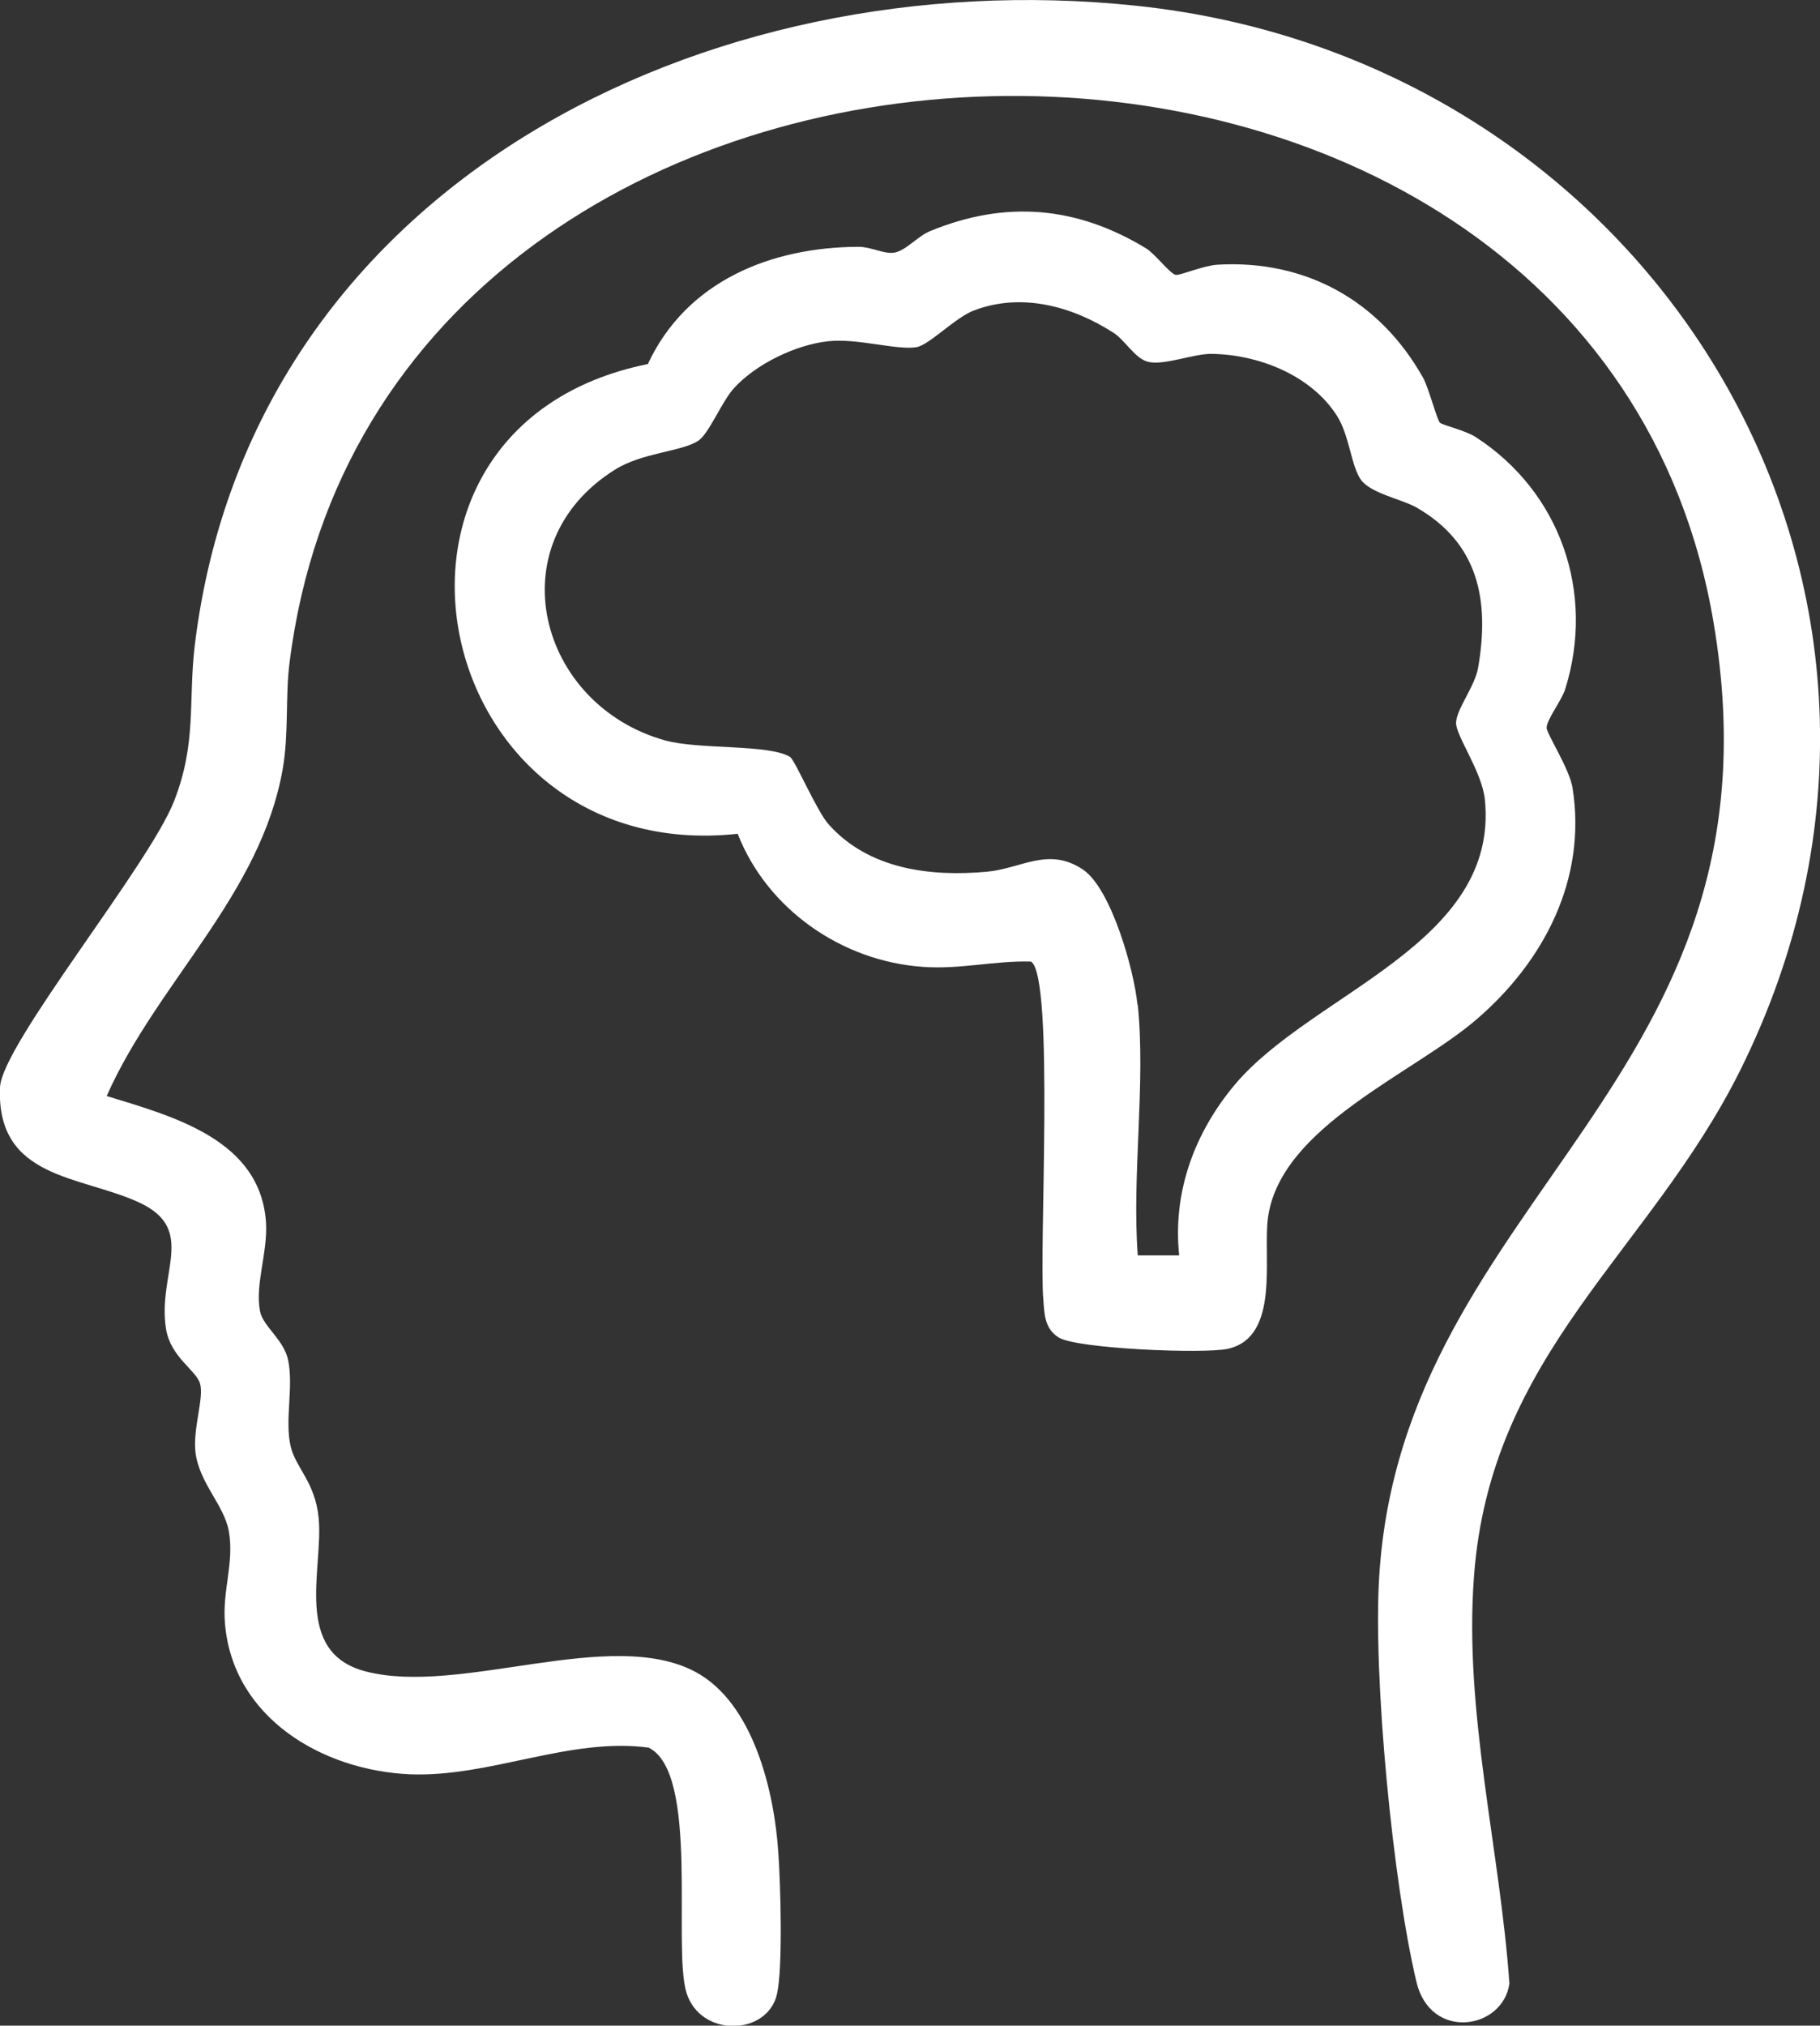 <?xml version="1.0" encoding="UTF-8"?>
<svg xmlns="http://www.w3.org/2000/svg" id="Ebene_2" data-name="Ebene 2" viewBox="0 0 51.86 57.7">
  <rect x="0" y="0" width="51.86" height="57.7" fill="#333333" stroke="none"/>
  <defs>
    <style>
      .cls-1 {
        fill: #fff;
      }
    </style>
  </defs>
  <g id="Ebene_1-2" data-name="Ebene 1">
    <g>
      <path class="cls-1" d="M3.04,31.22c1.89.58,4.39,1.24,4.54,3.61.05.85-.32,1.78-.17,2.52.08.43.68.81.8,1.39.16.77-.1,1.7.07,2.45.14.62.7,1.02.8,2.05.14,1.44-.75,3.83,1.34,4.37,2.69.7,6.96-1.28,9.39.01,1.67.89,2.26,3.44,2.37,5.18.06.87.13,3.25-.04,4-.27,1.19-2.18,1.25-2.58-.04s.38-6.27-1.08-6.98c-2.25-.3-4.52.85-6.8.76-2.51-.11-5.05-1.62-5.27-4.3-.08-.94.27-1.72.11-2.63-.14-.75-.84-1.36-.95-2.24-.08-.68.25-1.55.13-1.96-.11-.38-.84-.75-.97-1.56-.25-1.59.9-2.83-.77-3.6S-.11,33.59,0,30.97c.06-1.23,4.24-6.31,4.96-8.15.65-1.66.4-2.82.59-4.44C7.15,5.25,20.14-1.11,32.34.16c14.8,1.53,24.06,16.66,17.24,30.34-2.59,5.19-7.11,8.03-7.58,14.41-.29,3.86.74,7.76,1.01,11.59-.18,1.31-2.25,1.65-2.65-.05-.67-2.81-1.24-8.69-1.06-11.55.68-10.88,11.73-14.08,9.53-27.15C45.38-2.85,10.86-2.05,8.25,18.88c-.12.93-.02,2.01-.19,3-.62,3.61-3.59,6.11-5.02,9.34Z"></path>
      <path class="cls-1" d="M41.03,12.04c.07.07.73.22,1.02.41,2.41,1.56,3.41,4.43,2.55,7.18-.1.32-.53.87-.53,1.1,0,.17.66,1.18.74,1.72.41,2.6-.82,4.94-2.74,6.59-1.8,1.55-5.59,3.05-5.94,5.65-.15,1.1.36,3.39-1.14,3.73-.68.15-4.3,0-4.82-.32-.4-.25-.41-.65-.44-1.07-.13-1.37.32-9.2-.35-9.64-1.05-.03-2.02.23-3.09.15-2.3-.16-4.43-1.64-5.27-3.79-8.85.96-11.43-11.59-2.56-13.38,1.1-2.36,3.5-3.33,6-3.34.35,0,.71.2.99.17.34-.03.7-.48,1.06-.62,2.14-.88,4.16-.71,6.14.49.28.17.69.74.86.76.14.01.77-.26,1.17-.29,2.53-.15,4.64,1.03,5.87,3.22.16.29.4,1.21.48,1.28ZM32.42,28.62c.23,2.25-.17,4.85,0,7.14h1.18c-.19-1.81.44-3.5,1.59-4.87,2.21-2.62,7.54-4,7.12-8.12-.08-.79-.84-1.83-.82-2.19.02-.4.54-1.03.63-1.57.33-1.93,0-3.54-1.75-4.55-.42-.24-1.29-.4-1.58-.78s-.33-1.26-.69-1.83c-.74-1.17-2.26-1.76-3.6-1.77-.49,0-1.33.33-1.77.23-.38-.08-.67-.62-1-.83-1.18-.76-2.62-1.15-3.97-.64-.54.2-1.28.99-1.65,1.05-.57.09-1.67-.26-2.51-.17-.93.1-2.06.65-2.69,1.34-.35.39-.71,1.3-1.02,1.5-.49.31-1.59.33-2.37.82-3.38,2.12-2.18,6.7,1.43,7.71.98.27,2.95.1,3.56.47.14.08.76,1.54,1.1,1.92,1.14,1.28,2.89,1.5,4.52,1.35.97-.09,1.75-.72,2.73-.06.81.55,1.46,2.89,1.55,3.84Z"></path>
    </g>
  </g>
</svg>
